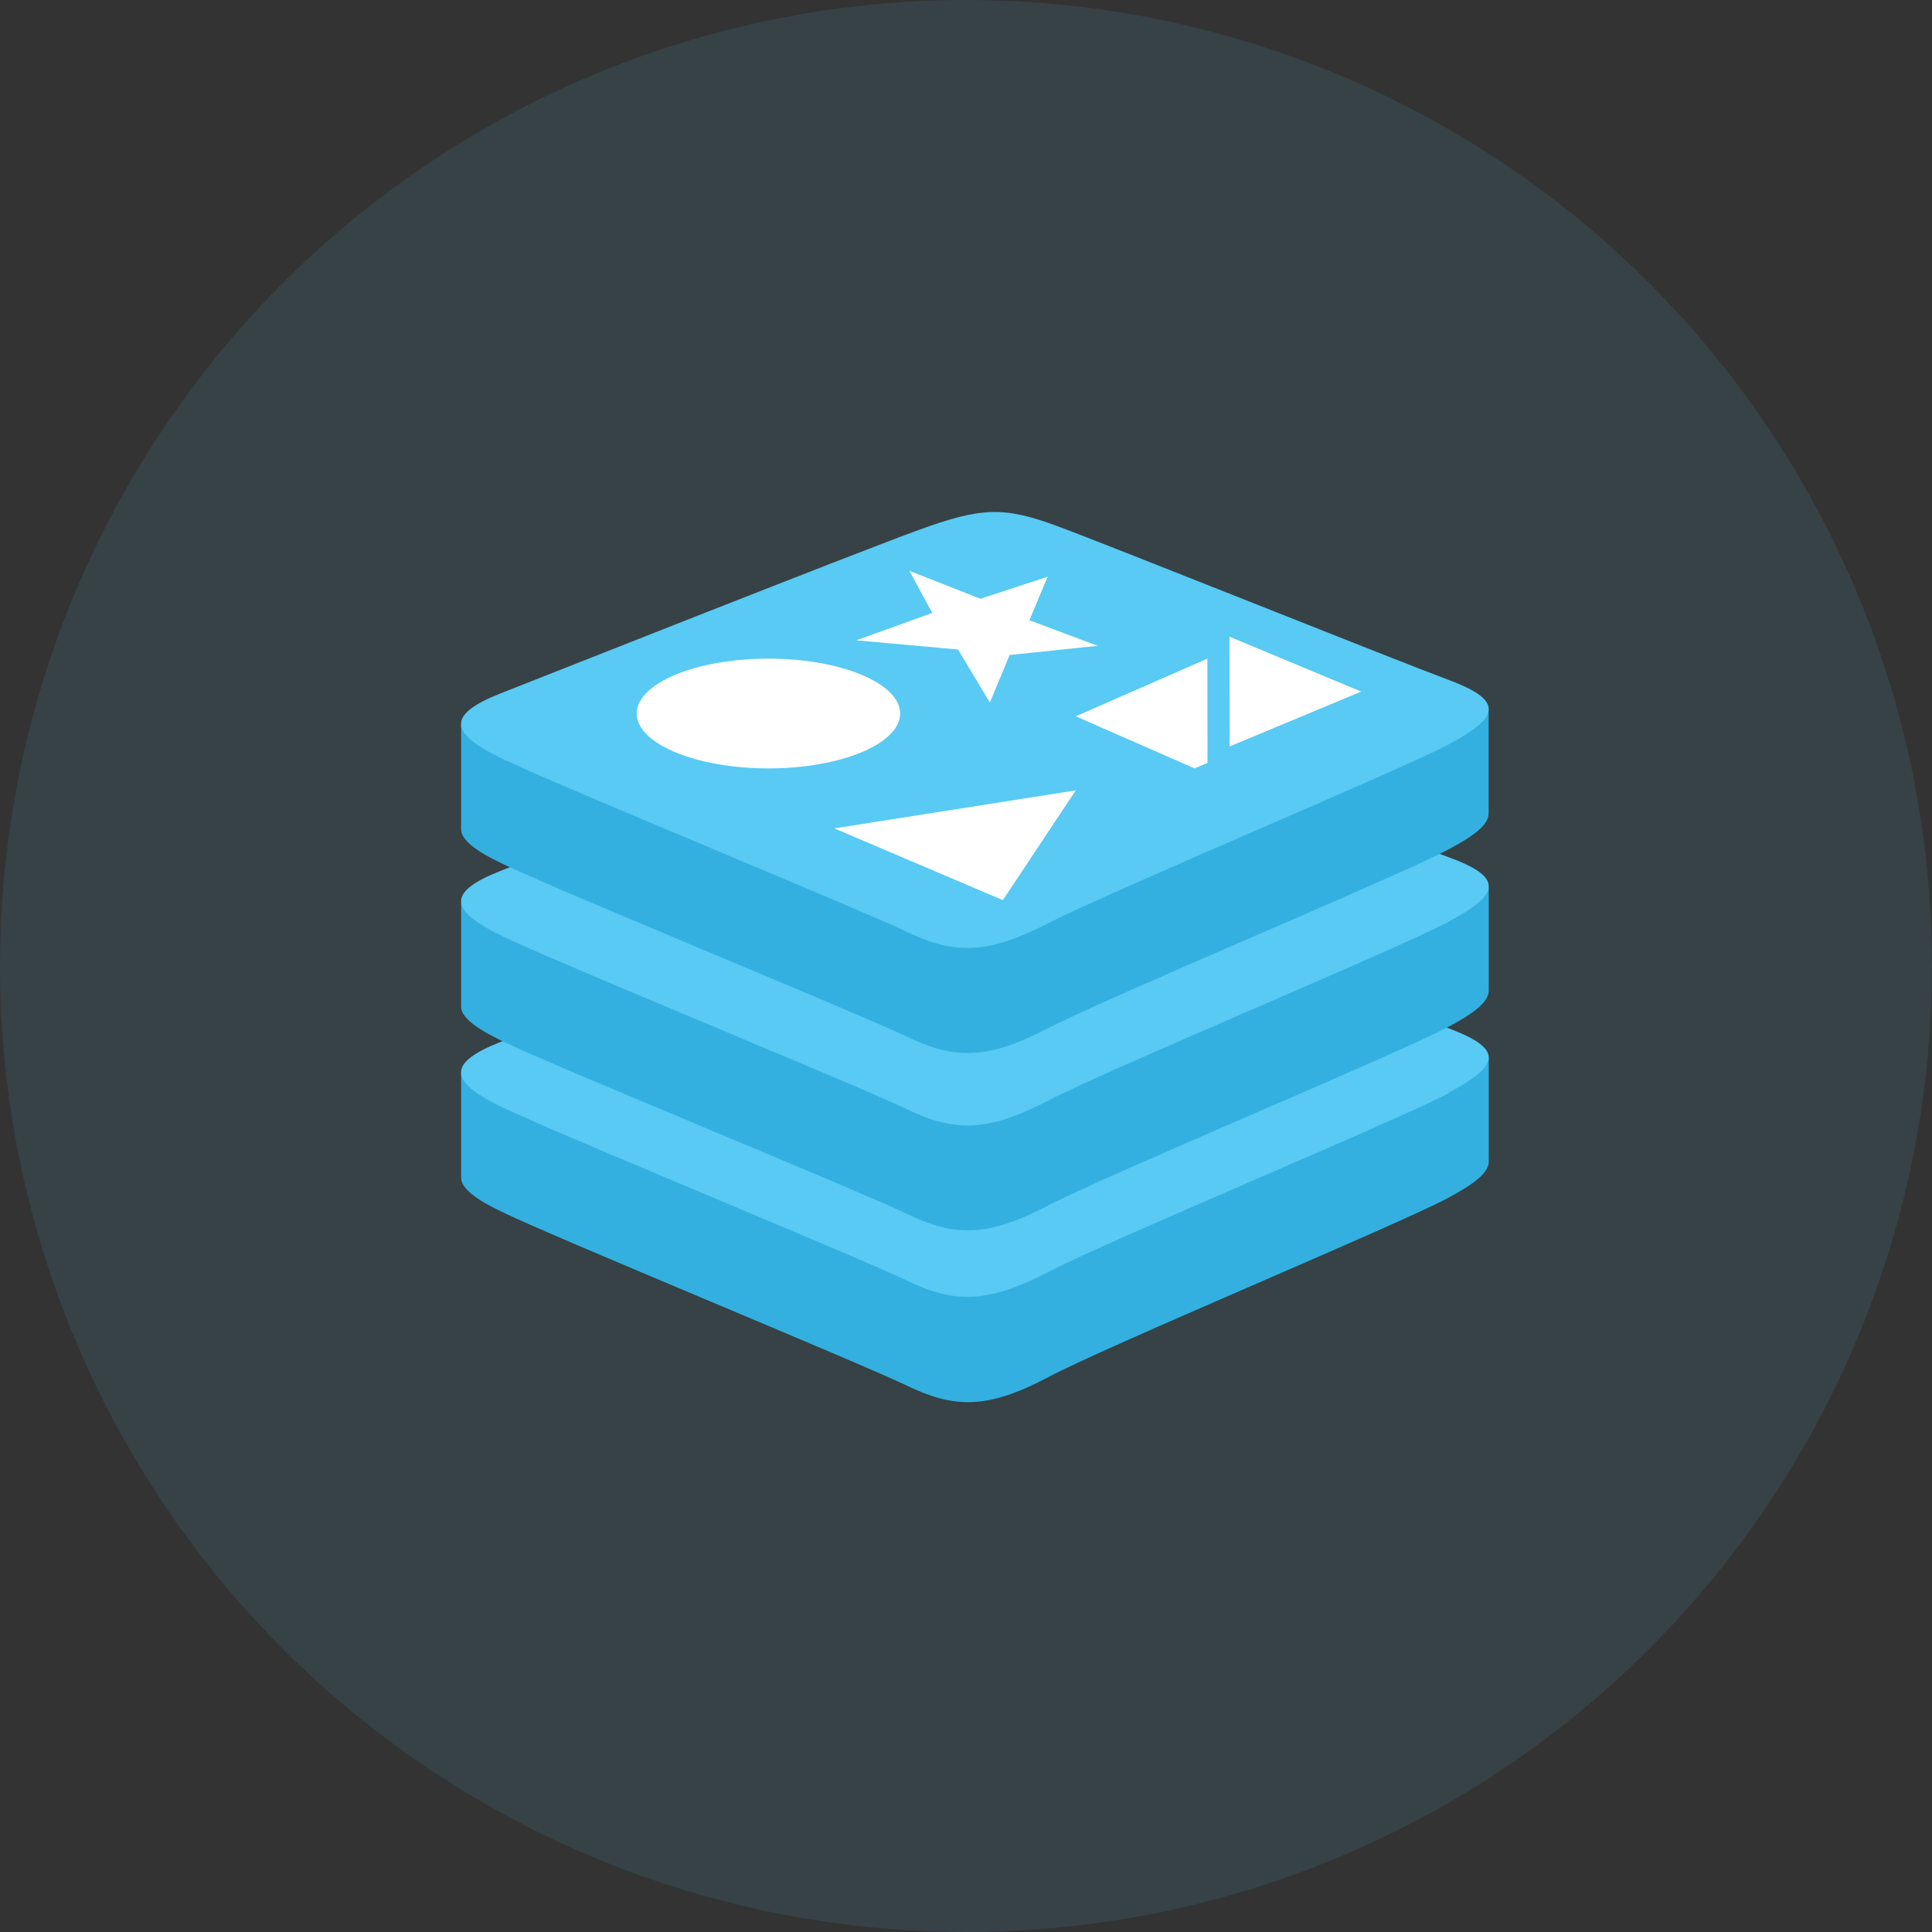 <?xml version="1.0" encoding="UTF-8"?>
<svg width="88px" height="88px" viewBox="0 0 88 88" version="1.1" xmlns="http://www.w3.org/2000/svg" xmlns:xlink="http://www.w3.org/1999/xlink">
    <rect x="0" y="0" width="88" height="88" fill="#333333" stroke="none"/>
    <title>Group 2</title>
    <g id="Page-1" stroke="none" stroke-width="1" fill="none" fill-rule="evenodd">
        <g id="Group-2" fill-rule="nonzero">
            <g id="icon-redundant-network" fill="#58CAF4" fill-opacity="0.1">
                <circle id="Oval" cx="44" cy="44" r="44"></circle>
            </g>
            <g id="redis-cube-red-white-rgb" transform="translate(21, 23)">
                <g id="Group">
                    <path d="M44.976,31.557 C42.482,32.874 29.54,38.249 26.752,39.725 C23.964,41.2 22.47,41.158 20.29,40.106 C18.109,39.053 4.383,33.417 1.896,32.216 C0.643,31.622 0.003,31.115 0.003,30.64 L0.003,25.859 C0.003,25.859 17.934,21.93 20.827,20.871 C23.721,19.812 24.721,19.787 27.18,20.697 C29.639,21.607 44.378,24.293 46.811,25.184 L46.811,29.898 C46.811,30.388 46.252,30.866 44.976,31.554 L44.976,31.557 Z" id="Path" fill="#33B0DF"></path>
                    <path d="M44.976,26.799 C42.482,28.109 29.54,33.484 26.752,34.934 C23.964,36.383 22.47,36.371 20.29,35.321 C18.109,34.272 4.383,28.635 1.896,27.444 C-0.591,26.253 -0.639,25.42 1.8,24.458 C4.24,23.496 17.934,18.082 20.827,17.017 C23.721,15.951 24.721,15.929 27.18,16.842 C29.639,17.756 42.527,22.924 44.947,23.825 C47.368,24.726 47.48,25.465 44.976,26.773 L44.976,26.799 Z" id="Path" fill="#58CAF4"></path>
                    <path d="M44.976,23.77 C42.482,25.084 29.54,30.456 26.752,31.906 C23.964,33.355 22.483,33.342 20.303,32.287 C18.122,31.231 4.383,25.627 1.896,24.429 C0.643,23.828 0.003,23.325 0.003,22.847 L0.003,18.082 C0.003,18.082 17.934,14.14 20.827,13.081 C23.721,12.022 24.721,11.993 27.18,12.917 C29.639,13.84 44.378,16.5 46.811,17.398 L46.811,22.111 C46.811,22.602 46.252,23.092 44.976,23.77 Z" id="Path" fill="#33B0DF"></path>
                    <path d="M44.976,18.989 C42.482,20.306 29.54,25.678 26.752,27.128 C23.964,28.577 22.47,28.568 20.29,27.515 C18.109,26.463 4.383,20.849 1.896,19.648 C-0.591,18.447 -0.636,17.63 1.8,16.668 C4.236,15.706 17.934,10.279 20.827,9.243 C23.721,8.206 24.721,8.142 27.18,9.043 C29.639,9.943 42.527,15.157 44.947,16.032 C47.368,16.907 47.48,17.675 44.976,18.979 L44.976,18.989 Z" id="Path" fill="#58CAF4"></path>
                    <path d="M44.976,15.69 C42.482,17.007 29.54,22.382 26.752,23.828 C23.964,25.275 22.483,25.265 20.303,24.216 C18.122,23.167 4.383,17.546 1.896,16.348 C0.643,15.754 0.003,15.247 0.003,14.77 L0.003,9.989 C0.003,9.989 17.934,6.06 20.827,5.004 C23.721,3.948 24.721,3.916 27.18,4.826 C29.639,5.737 44.372,8.423 46.805,9.32 L46.805,14.034 C46.811,14.531 46.252,15.015 44.976,15.69 Z" id="Path" fill="#33B0DF"></path>
                    <path d="M44.976,10.915 C42.482,12.206 29.54,17.614 26.752,19.05 C23.964,20.487 22.47,20.484 20.29,19.438 C18.109,18.392 4.383,12.765 1.896,11.57 C-0.591,10.376 -0.639,9.546 1.8,8.584 C4.24,7.622 17.934,2.199 20.827,1.146 C23.721,0.094 24.721,0.061 27.18,0.972 C29.639,1.882 42.527,7.057 44.947,7.955 C47.368,8.852 47.48,9.598 44.976,10.905 L44.976,10.915 Z" id="Path" fill="#58CAF4"></path>
                </g>
                <polygon id="Path" fill="#FFFFFF" points="23.66 4.273 26.718 3.269 25.888 5.251 29 6.416 24.989 6.834 24.087 9 22.637 6.584 18 6.166 21.463 4.919 20.422 3 23.66 4.273 23.66 4.273"></polygon>
                <polygon id="Path" fill="#FFFFFF" points="24.679 18 17 14.732 28 13 24.679 18 24.679 18"></polygon>
                <path d="M14.002,7 C17.31,7 20,8.125 20,9.5 C20,10.875 17.304,12 14.002,12 C10.7,12 8,10.875 8,9.5 C8,8.125 10.69,7 14.002,7 Z" id="Path" fill="#FFFFFF"></path>
                <polygon id="Path" fill="#FFFFFF" points="35 6 41 8.5 35.006 11 35 6 35 6"></polygon>
                <polygon id="Path" fill="#FFFFFF" points="33.995 7 34 11.746 33.412 12 28 9.627 33.995 7 33.995 7"></polygon>
            </g>
        </g>
    </g>
</svg>